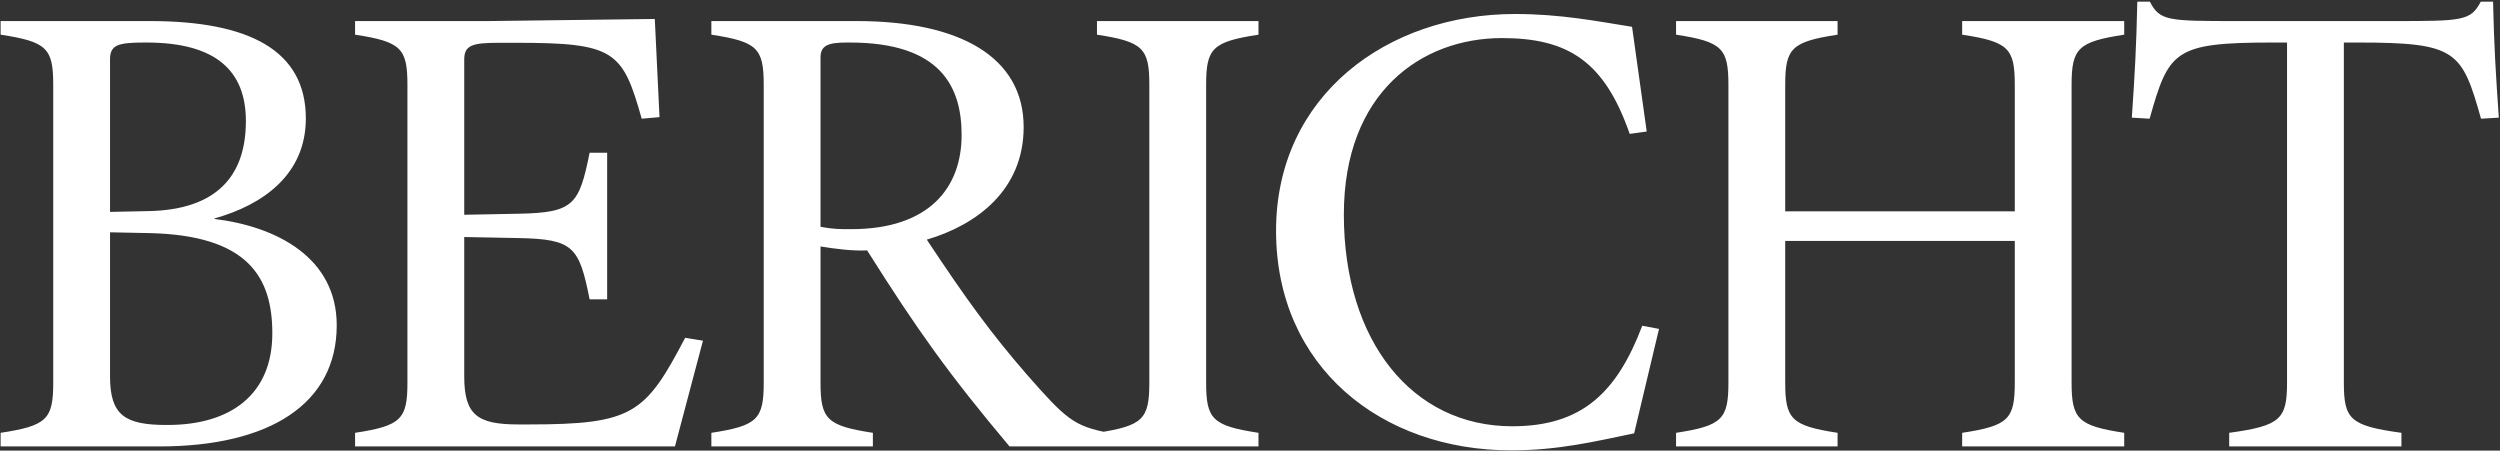 <svg width="1204" height="217" viewBox="0 0 1204 217" fill="none" xmlns="http://www.w3.org/2000/svg">
<rect x="0" y="0" width="1204" height="217" fill="#333333" stroke="none"/>
<path d="M0.297 215V208.445C22.611 205.041 25.637 201.889 25.637 184.24V40.904C25.637 23.255 22.611 20.103 0.297 16.699V10.144H72.155C119.807 10.144 147.29 24.137 147.29 57.04C147.29 84.018 126.741 98.642 103.293 105.197V105.449C133.296 109.105 162.165 124.107 162.165 156.632C162.165 194.325 130.145 215 76.693 215H0.297ZM52.993 102.045L71.524 101.667C103.923 101.037 118.421 85.153 118.421 58.301C118.421 34.222 104.175 20.481 70.516 20.481H69.633C56.901 20.481 52.993 21.616 52.993 28.549V102.045ZM52.993 111.879V181.341C52.993 199.998 60.178 204.663 80.223 204.663H80.727C111.361 204.663 131.153 189.787 131.153 160.54C131.153 133.562 119.555 113.265 71.776 112.257L52.993 111.879ZM171.005 215V208.445C193.193 205.041 196.218 201.889 196.218 184.24V40.904C196.218 23.255 193.193 20.103 171.005 16.699V10.144H235.172L315.35 9.135L317.619 56.41L309.047 57.166C299.844 24.515 296.062 20.607 248.661 20.607H240.341C227.482 20.607 223.574 21.742 223.574 28.675V103.432L249.796 102.928C276.27 102.424 278.917 98.642 283.96 73.555H292.406V144.151H283.96C278.917 118.938 276.27 115.156 249.796 114.652L223.574 114.148V181.214C223.574 199.872 229.878 204.411 249.67 204.411H254.586C304.886 204.411 310.811 199.242 329.973 162.683L338.546 164.07L325.057 215H171.005ZM342.595 215V208.445C364.783 205.041 367.808 201.889 367.808 184.24V40.904C367.808 23.255 364.783 20.103 342.595 16.699V10.144H412.561C462.483 10.144 492.991 27.541 492.991 61.2C492.991 91.582 470.299 108.349 446.347 115.408C465.887 144.908 477.359 160.54 494.378 180.206C513.288 201.763 517.196 205.293 534.088 208.445V215H486.184C456.936 180.206 441.682 158.775 417.604 120.577C410.796 120.955 401.846 119.821 395.164 118.686V184.24C395.164 201.889 398.19 205.041 420.377 208.445V215H342.595ZM395.164 109.231C401.342 110.366 404.115 110.366 409.914 110.366C447.355 110.366 463.114 90.573 463.114 64.982C463.114 41.912 453.154 20.481 409.284 20.481H407.771C398.568 20.481 395.164 21.994 395.164 27.793V109.231ZM528.304 215V208.445C550.492 205.041 553.518 201.889 553.518 184.24V40.904C553.518 23.255 550.492 20.103 528.304 16.699V10.144H606.087V16.699C583.899 20.103 580.874 23.255 580.874 40.904V184.24C580.874 201.889 583.899 205.041 606.087 208.445V215H528.304ZM727.755 216.891C665.353 216.891 614.548 176.802 614.548 111.122C614.548 45.946 668.252 6.74 729.646 6.74C751.707 6.74 769.357 10.27 785.997 12.917L793.057 63.343L784.863 64.478C772.76 29.684 755.363 18.338 723.343 18.338C684.515 18.338 647.199 44.56 647.199 103.306C647.199 164.448 680.228 205.293 728.259 205.293C761.919 205.293 778.685 189.031 790.914 156.884L798.982 158.397L787.006 208.697C768.096 212.605 750.447 216.891 727.755 216.891ZM807.191 215V208.445C829.379 205.041 832.404 201.889 832.404 184.24V40.904C832.404 23.255 829.379 20.103 807.191 16.699V10.144H884.974V16.699C862.786 20.103 859.76 23.255 859.76 40.904V101.793H970.32V40.904C970.32 23.255 967.294 20.103 944.981 16.699V10.144H1023.02V16.699C1000.83 20.103 997.676 23.255 997.676 40.904V184.24C997.676 201.889 1000.83 205.041 1023.02 208.445V215H944.981V208.445C967.294 205.041 970.32 201.889 970.32 184.24V116.039H859.76V184.24C859.76 201.889 862.786 205.041 884.974 208.445V215H807.191ZM1073.58 215V208.445C1098.29 205.041 1101.44 201.889 1101.44 184.24V20.481H1094.38C1046.98 20.481 1044.46 24.515 1035.26 57.166L1026.69 56.662C1028.2 34.6 1028.83 22.75 1029.33 0.815H1035.38C1040.18 10.144 1044.21 10.144 1077.87 10.144H1152.12C1185.91 10.144 1189.81 10.144 1194.73 0.815H1200.66C1201.16 22.75 1201.92 34.6 1203.43 56.662L1194.86 57.166C1185.65 24.515 1183.13 20.481 1135.73 20.481H1128.8V184.24C1128.8 201.889 1131.7 205.041 1156.53 208.445V215H1073.58Z" fill="white"/>
</svg>
